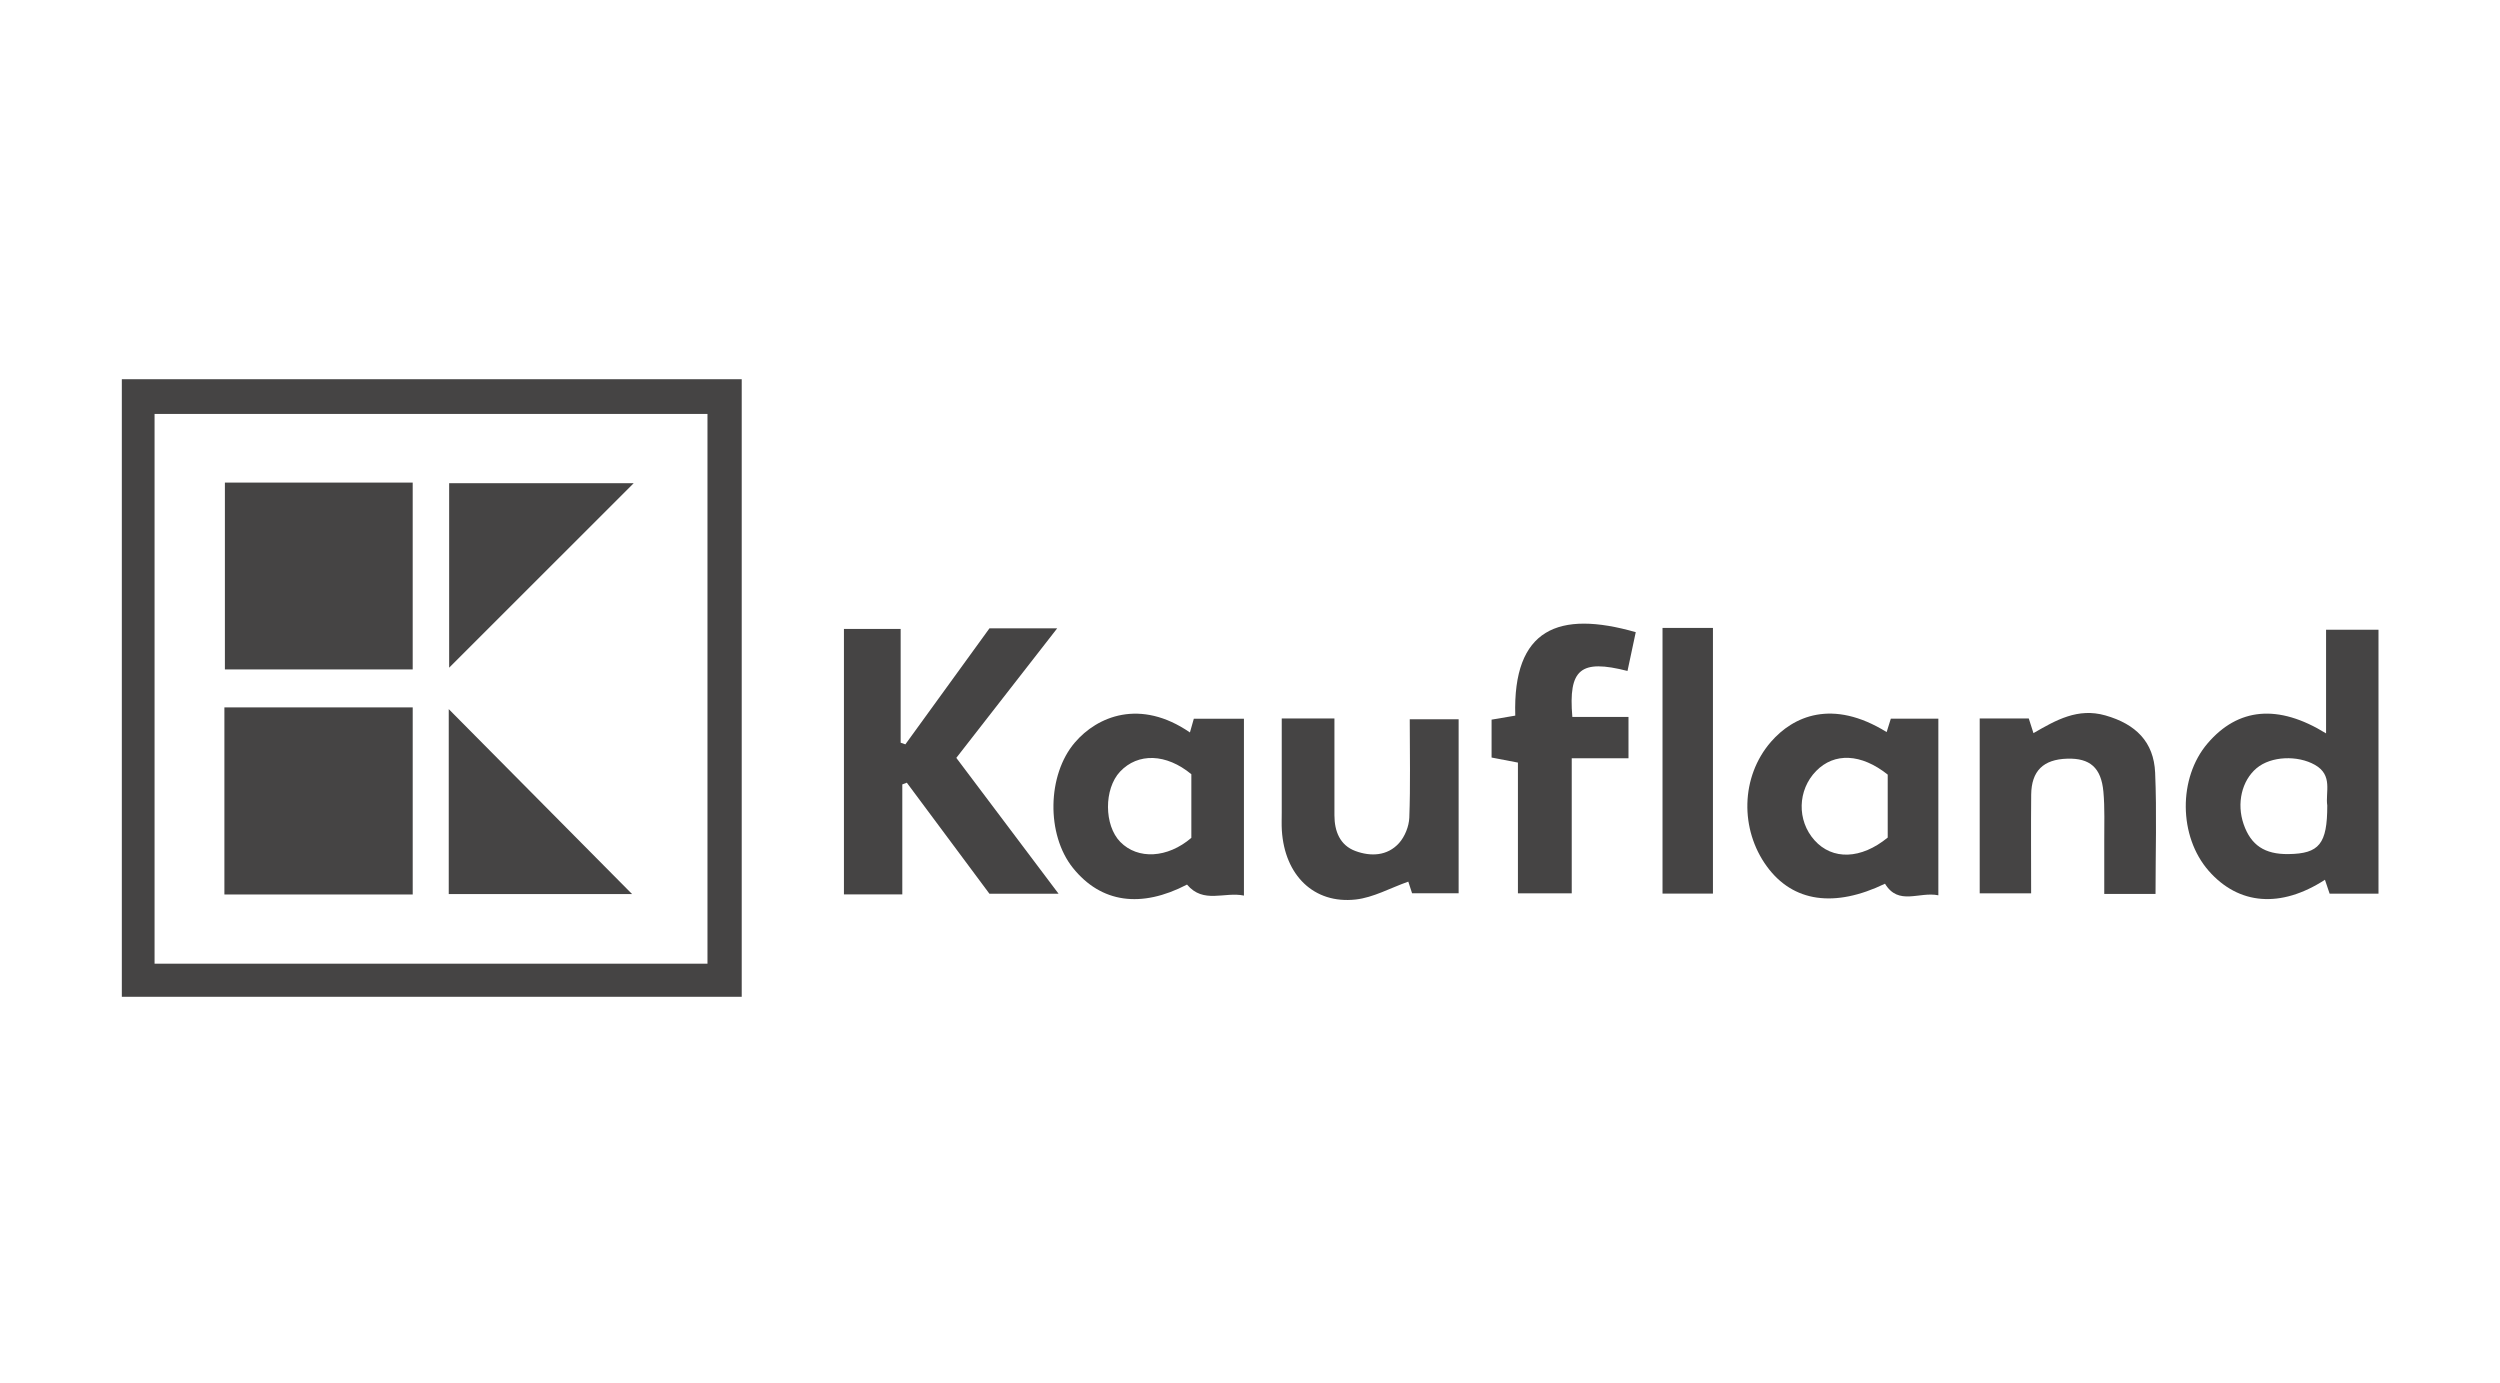 <svg xmlns:xlink="http://www.w3.org/1999/xlink" xmlns="http://www.w3.org/2000/svg" width="141" height="78" viewBox="0 0 141 78" fill="none"><path d="M6.871 21.388H41.833V56.219H6.871V21.388ZM39.902 23.346H8.717V54.352H39.902V23.346Z" fill="#454444"></path><path d="M50.89 50.445H47.598V35.473H50.797V41.89C50.885 41.922 50.975 41.95 51.063 41.981C52.634 39.816 54.203 37.65 55.805 35.439H59.625C57.685 37.929 55.836 40.305 53.936 42.744C55.816 45.24 57.697 47.745 59.704 50.408H55.805C54.282 48.359 52.714 46.25 51.145 44.144C51.06 44.176 50.975 44.21 50.89 44.241V50.445Z" fill="#454444"></path><path d="M111.652 40.523H114.423C114.502 40.771 114.59 41.047 114.687 41.349C115.954 40.615 117.188 39.906 118.745 40.35C120.452 40.837 121.476 41.838 121.55 43.583C121.646 45.831 121.572 48.088 121.572 50.416H118.68C118.68 49.426 118.685 48.447 118.68 47.468C118.674 46.528 118.717 45.584 118.632 44.653C118.507 43.29 117.869 42.752 116.593 42.789C115.243 42.829 114.573 43.478 114.559 44.821C114.542 46.639 114.556 48.455 114.556 50.385H111.655V40.526L111.652 40.523Z" fill="#454444"></path><path d="M72.29 40.523H75.262C75.262 42.37 75.262 44.178 75.262 45.985C75.262 46.884 75.574 47.675 76.445 47.997C77.304 48.316 78.246 48.284 78.906 47.55C79.233 47.186 79.465 46.608 79.485 46.116C79.553 44.3 79.51 42.479 79.51 40.566H82.267V50.379H79.641C79.567 50.157 79.476 49.875 79.428 49.724C78.407 50.083 77.46 50.621 76.462 50.732C74.102 50.994 72.454 49.366 72.296 46.83C72.276 46.5 72.29 46.167 72.29 45.834C72.29 44.124 72.29 42.413 72.29 40.523Z" fill="#454444"></path><path d="M92.256 35.656C92.08 36.479 91.935 37.159 91.791 37.842C89.142 37.167 88.45 37.731 88.68 40.435H91.847V42.768H88.646V50.384H85.611V43.01C85.058 42.905 84.644 42.825 84.125 42.725V40.588C84.528 40.52 84.942 40.449 85.461 40.361C85.313 35.446 87.908 34.41 92.256 35.654V35.656Z" fill="#454444"></path><path d="M93.766 35.415H96.61V50.399H93.766V35.415Z" fill="#454444"></path><path d="M131.19 35.515V41.363C128.481 39.69 126.224 39.92 124.508 41.926C122.843 43.873 122.872 47.174 124.568 49.112C126.261 51.045 128.637 51.233 131.127 49.619C131.212 49.872 131.297 50.123 131.391 50.404H134.147V35.517H131.19V35.515ZM131.258 45.43C131.258 47.598 130.807 48.148 129.068 48.17C127.727 48.188 126.953 47.672 126.541 46.486C126.136 45.313 126.434 44.03 127.273 43.324C128.096 42.635 129.593 42.592 130.557 43.136C131.598 43.722 131.144 44.684 131.258 45.43Z" fill="#454444"></path><path d="M106.643 40.532C106.555 40.816 106.487 41.041 106.407 41.289C103.333 39.388 101.132 40.404 99.885 41.835C98.163 43.816 98.132 46.787 99.652 48.867C101.127 50.888 103.478 51.209 106.314 49.841C107.077 51.099 108.239 50.273 109.323 50.495V40.532H106.64H106.643ZM106.467 47.239C104.961 48.472 103.347 48.52 102.335 47.388C101.339 46.272 101.379 44.559 102.428 43.486C103.455 42.433 104.97 42.495 106.467 43.688V47.239Z" fill="#454444"></path><path d="M67.331 40.538C67.246 40.834 67.183 41.054 67.112 41.31C64.313 39.386 61.888 40.393 60.618 41.882C59.061 43.703 59.002 47.067 60.513 48.951C62.101 50.929 64.359 51.236 66.948 49.89C67.875 50.994 69.052 50.28 70.158 50.511V40.538H67.334H67.331ZM67.192 47.255C65.848 48.405 64.174 48.493 63.184 47.485C62.266 46.549 62.257 44.494 63.17 43.521C64.18 42.448 65.774 42.494 67.192 43.666V47.255Z" fill="#454444"></path><path d="M12.684 27.218H23.276V37.756H12.684V27.218Z" fill="#454444"></path><path d="M23.277 50.449H12.656V39.897H23.277V50.449Z" fill="#454444"></path><path d="M35.74 27.253C32.249 30.742 28.817 34.174 25.332 37.657V27.253H35.74Z" fill="#454444"></path><path d="M35.648 50.424H25.309V39.994C28.788 43.503 32.231 46.978 35.648 50.424Z" fill="#454444"></path></svg>
